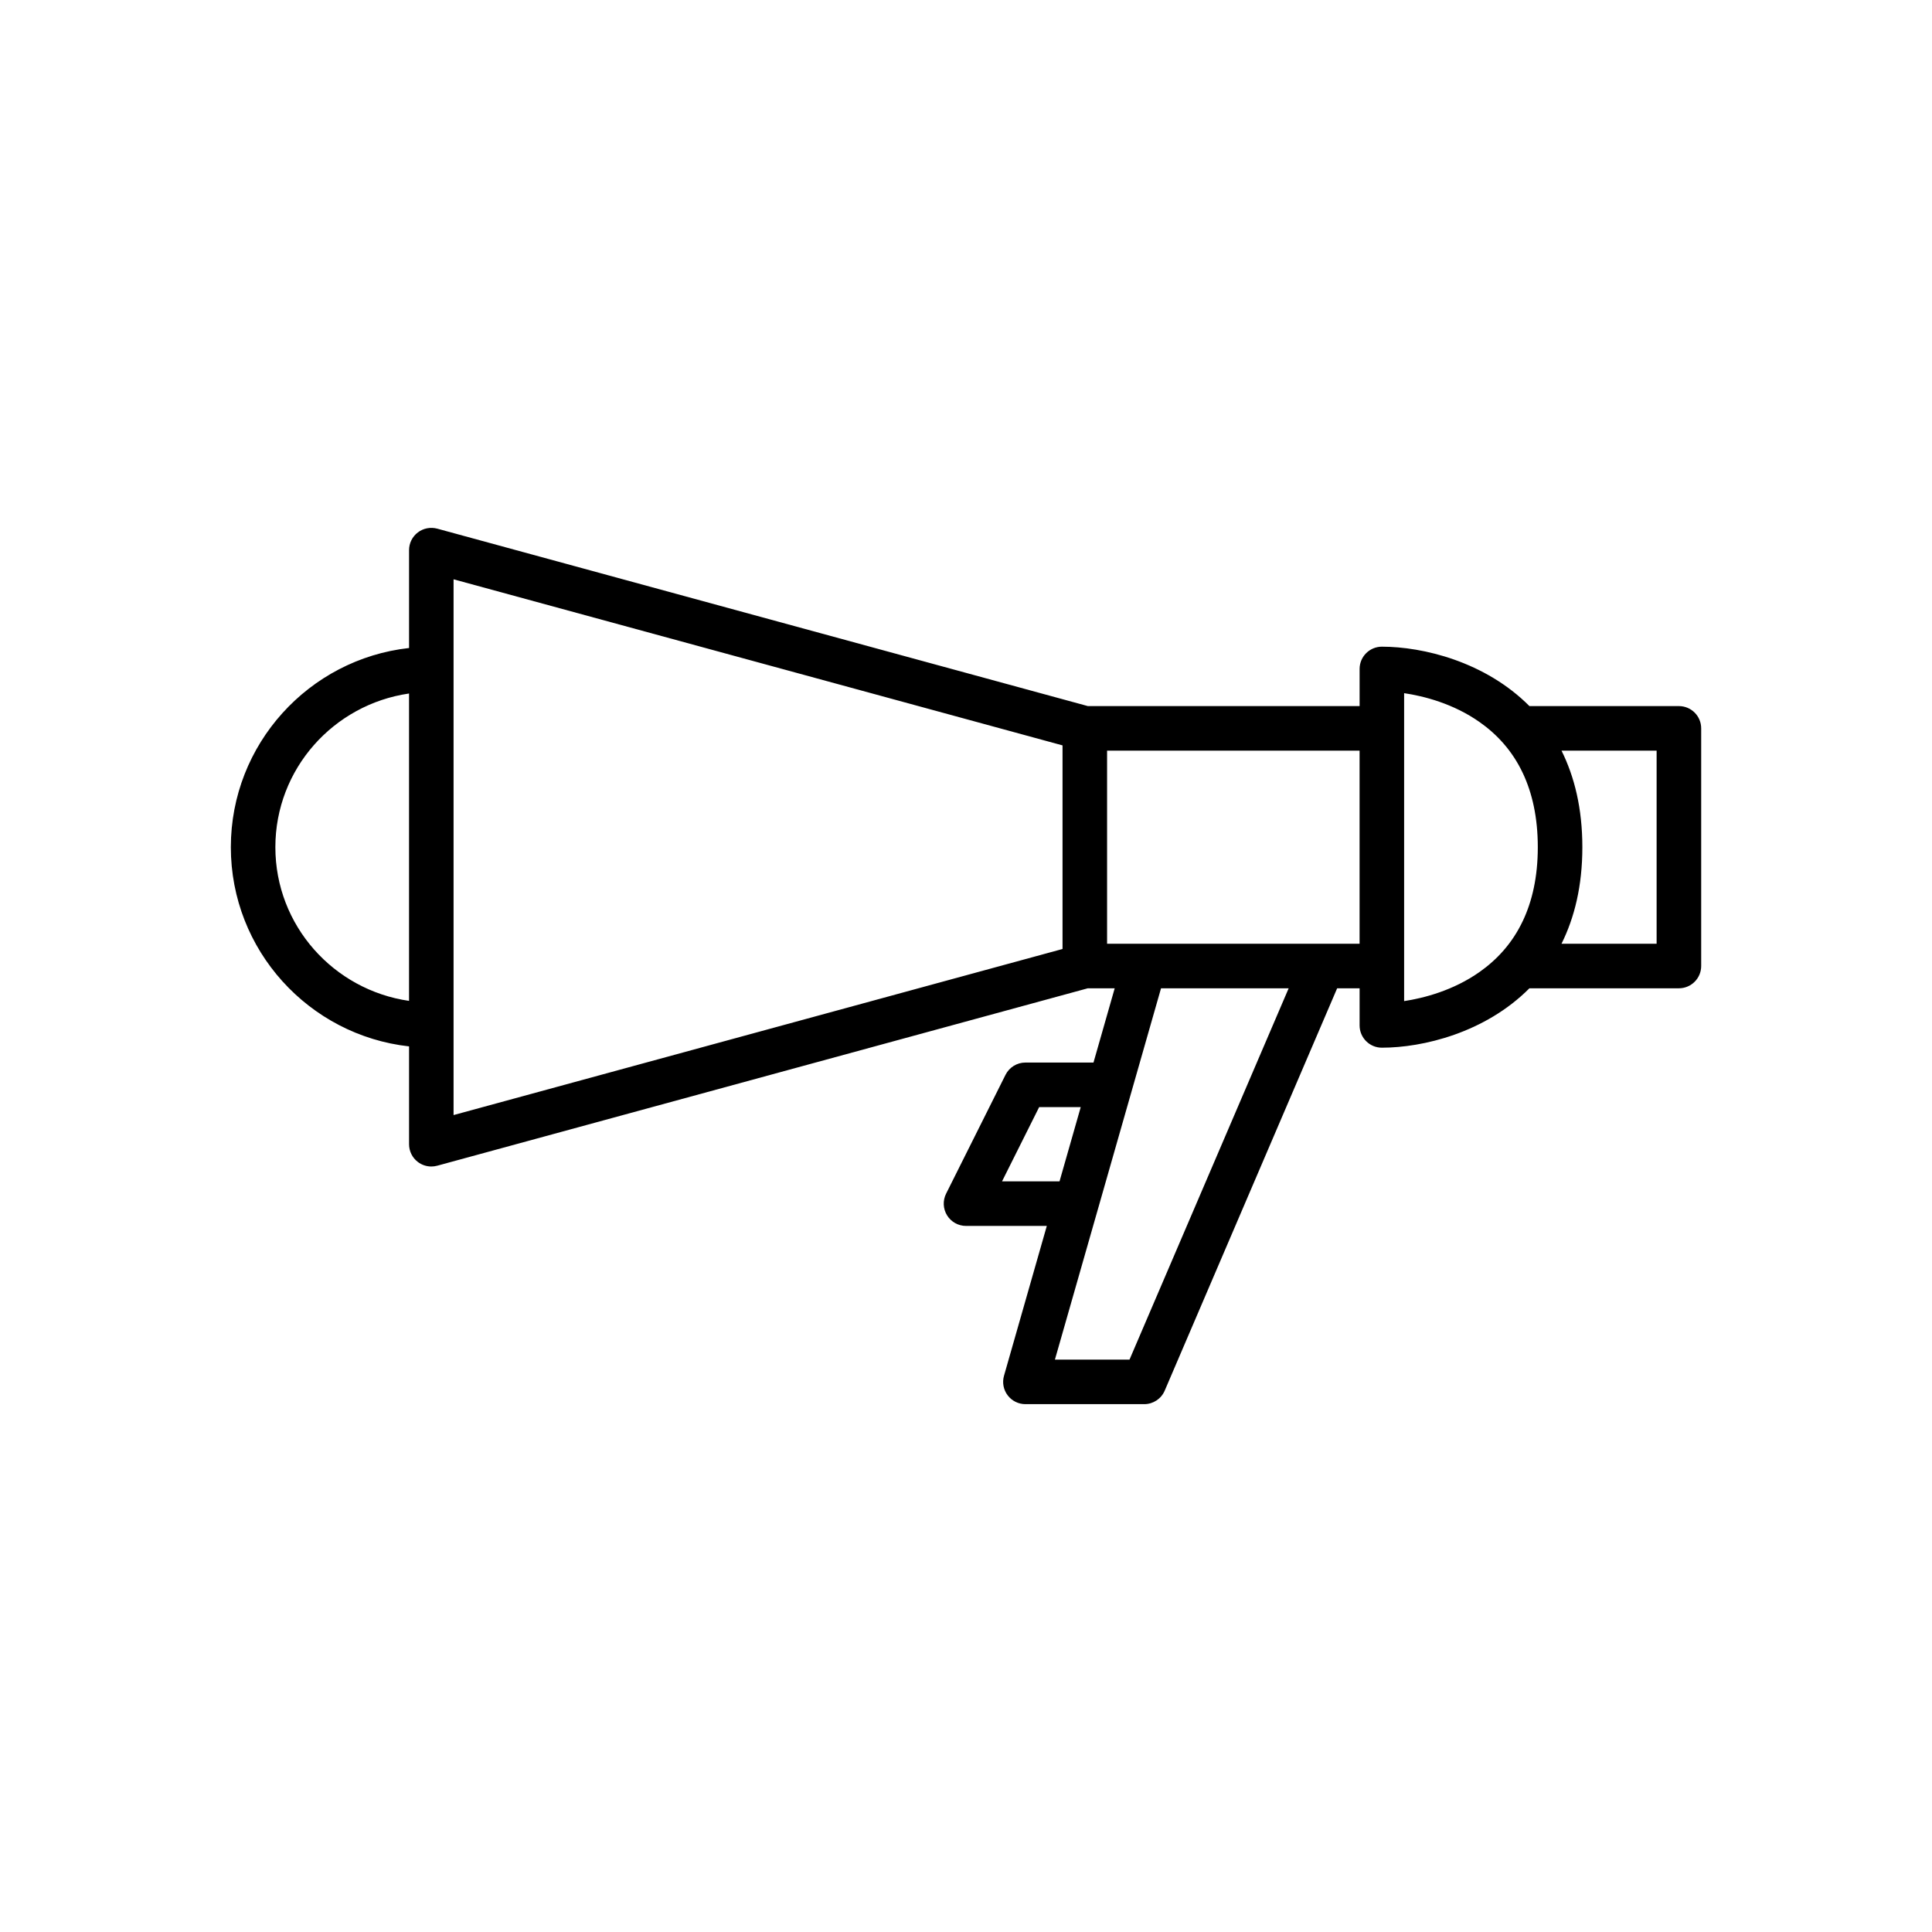 <?xml version="1.0" encoding="UTF-8"?>
<!-- Uploaded to: ICON Repo, www.iconrepo.com, Generator: ICON Repo Mixer Tools -->
<svg fill="#000000" width="800px" height="800px" version="1.1" viewBox="144 144 512 512" xmlns="http://www.w3.org/2000/svg">
 <path d="m588.93 331.12h-39.617c-11.746-11.809-28.258-15.742-39.102-15.742-3.258 0-5.902 2.644-5.902 5.902v9.84h-72.023l-172.42-47.023c-1.77-0.469-3.68-0.113-5.137 1.004-1.469 1.117-2.324 2.852-2.324 4.691v25.934c-26.527 2.949-47.23 25.484-47.23 52.789 0 27.305 20.703 49.84 47.23 52.789v25.93c0 1.84 0.855 3.574 2.32 4.691 1.039 0.793 2.305 1.211 3.582 1.211 0.52 0 1.043-0.07 1.555-0.207l172.42-47.023h7.125l-5.621 19.68h-18.039c-2.238 0-4.281 1.266-5.281 3.262l-15.742 31.488c-0.914 1.828-0.816 4.004 0.258 5.746 1.074 1.738 2.977 2.801 5.023 2.801h21.41l-11.344 39.707c-0.508 1.781-0.152 3.699 0.965 5.176 1.113 1.48 2.859 2.348 4.711 2.348h31.488c2.359 0 4.496-1.406 5.426-3.578l45.699-106.63h5.949v9.84c0 3.258 2.644 5.902 5.902 5.902 10.844 0 27.355-3.934 39.102-15.742h39.617c3.258 0 5.902-2.644 5.902-5.902v-62.977c0.004-3.262-2.641-5.906-5.902-5.906zm-336.53 78.125c-19.977-2.894-35.426-19.965-35.426-40.73 0-20.77 15.445-37.836 35.426-40.73zm173.18-13.754-161.38 44.012v-141.98l161.38 44.012zm-16.031 61.582 9.84-19.68h11.016l-5.621 19.68zm33.785 47.234h-19.77l10.266-35.922 2.469-8.633 6.387-22.359 3.375-11.805 5.625-19.68h33.824zm60.969-110.21h-66.914v-51.168h66.914zm43.293-6.106c-2.856 6.07-7 10.422-11.488 13.586-6.965 4.914-14.777 6.93-20 7.727v-81.609c5.227 0.773 13.047 2.762 20.016 7.672 4.484 3.156 8.621 7.504 11.473 13.582 2.434 5.188 3.938 11.609 3.938 19.566 0 7.91-1.504 14.305-3.938 19.477zm35.426 6.106h-25.203c3.418-6.875 5.523-15.289 5.523-25.582s-2.106-18.711-5.523-25.586h25.203z"/>
</svg>